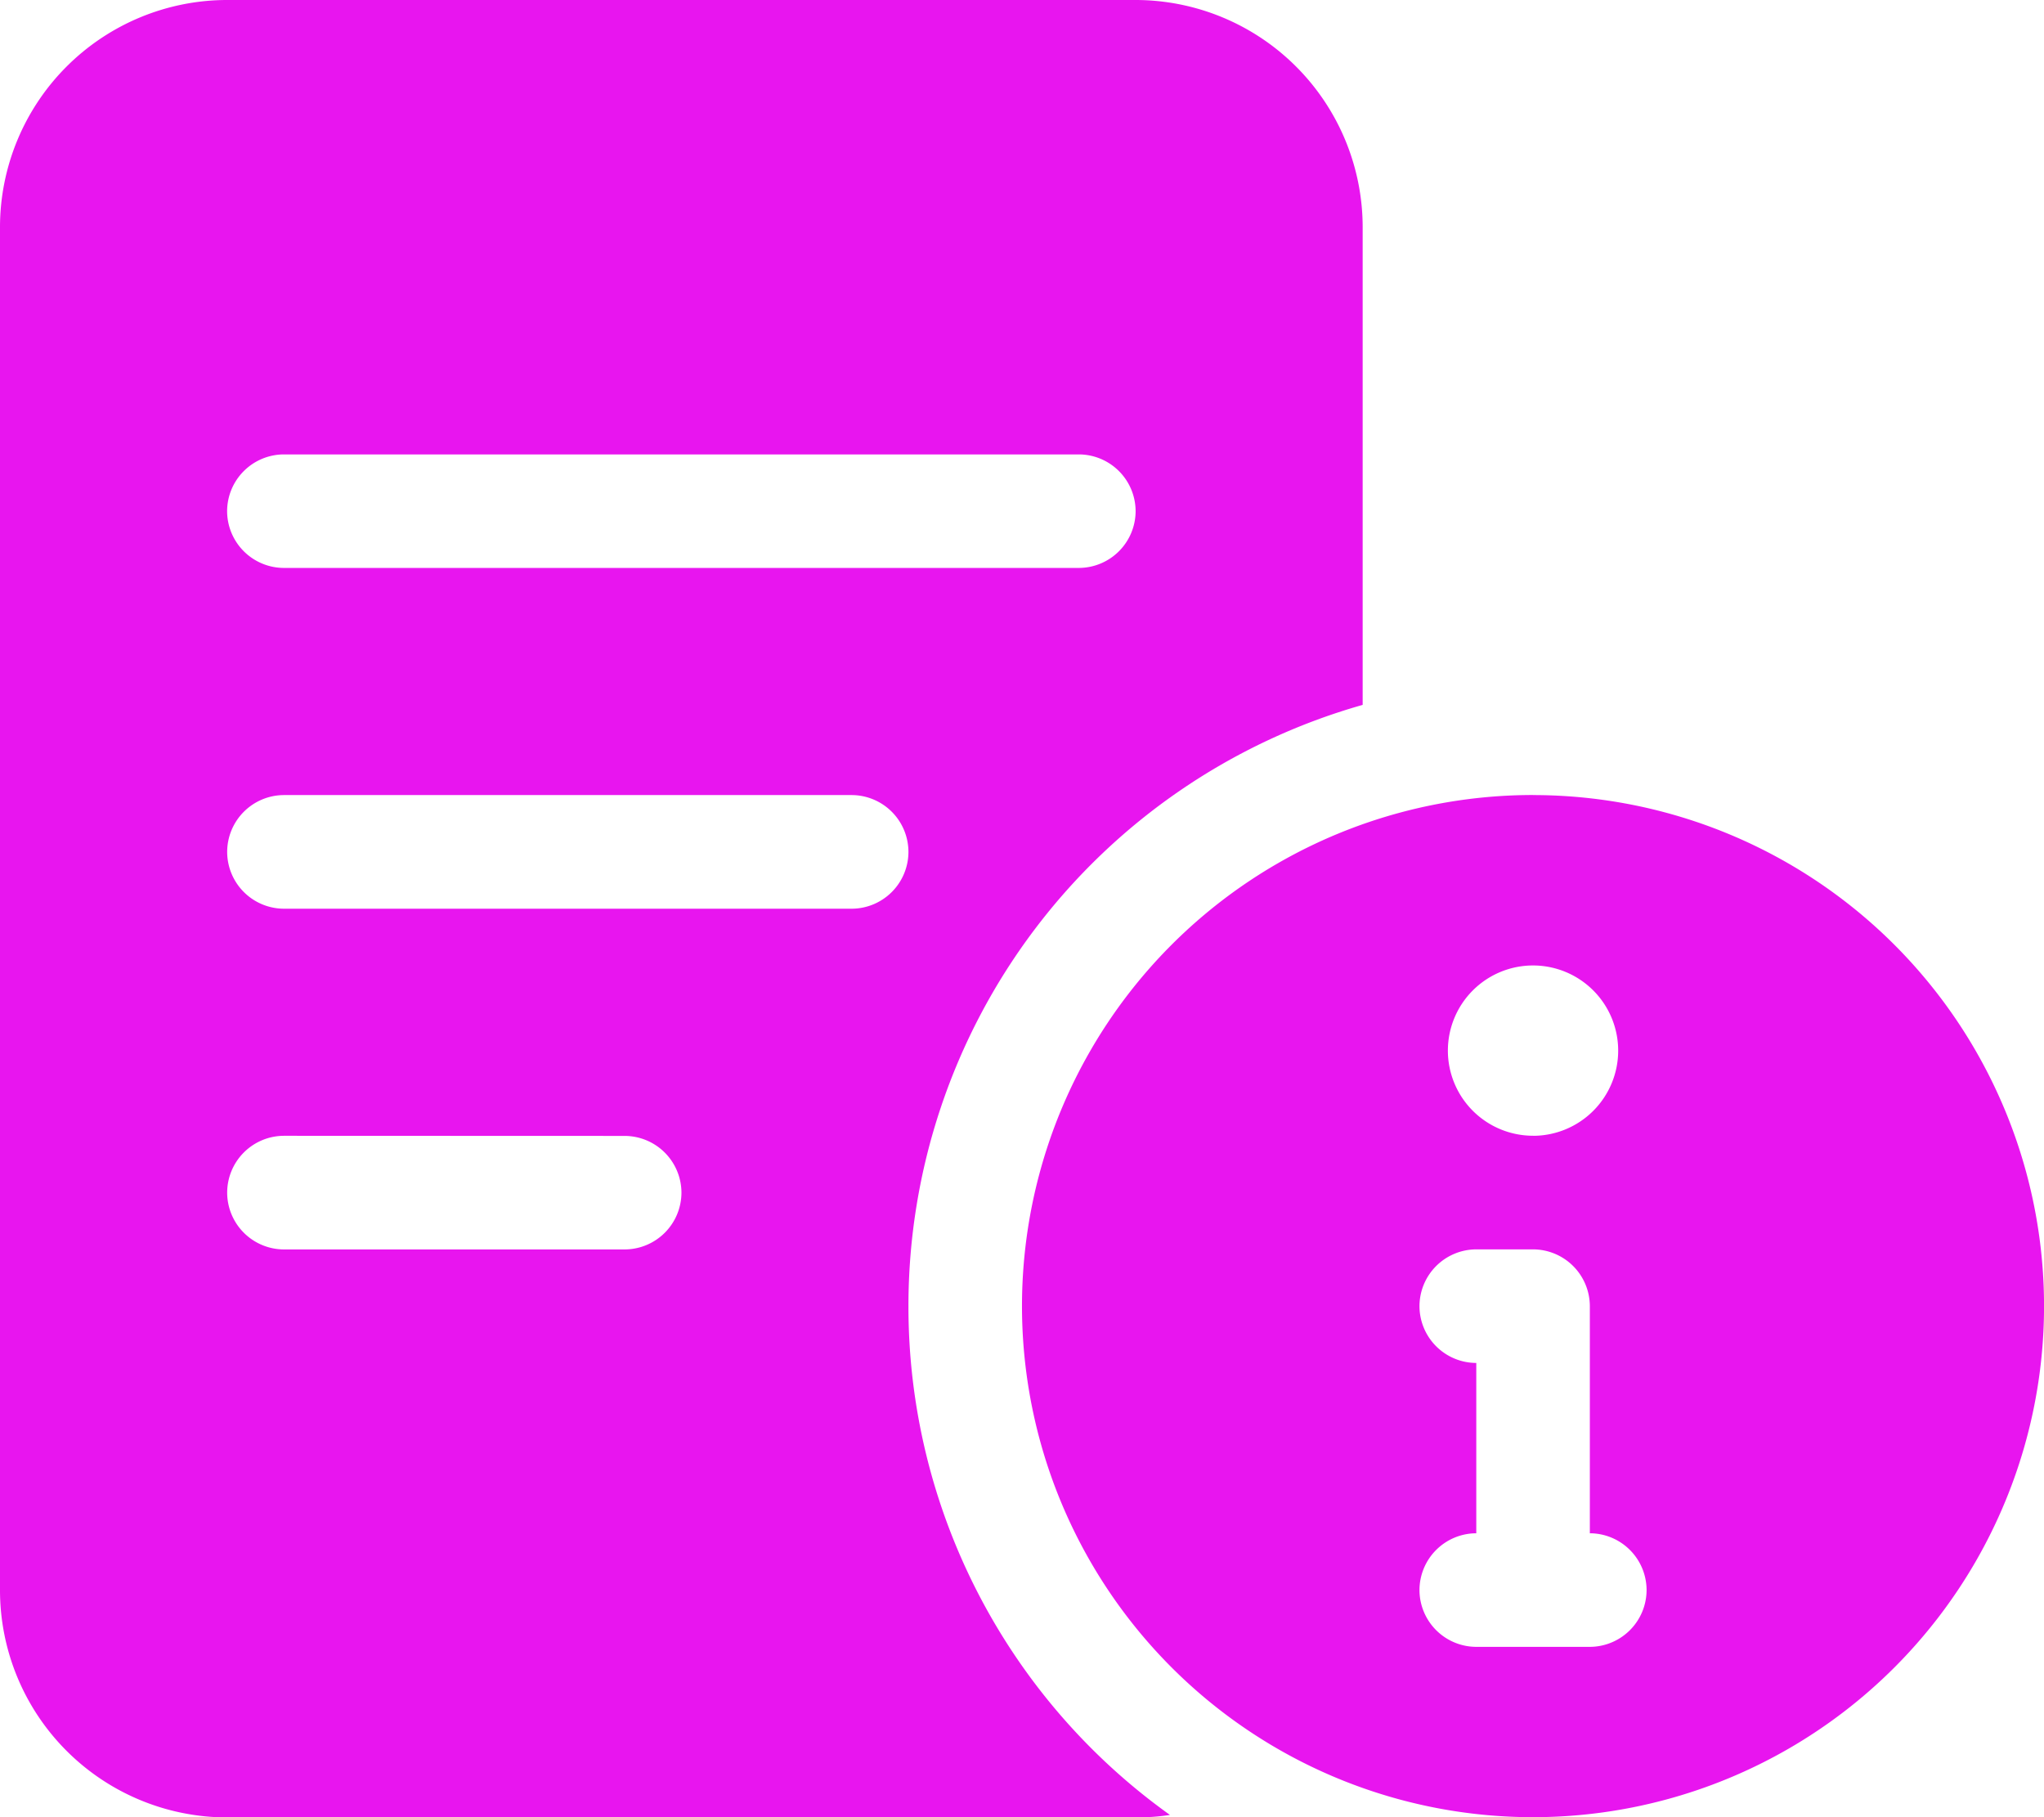 <svg xmlns="http://www.w3.org/2000/svg" width="33.75" height="30" viewBox="0 0 33.75 30"><path d="M0-22.5a3.753,3.753,0,0,1,3.75-3.75h15A3.753,3.753,0,0,1,22.5-22.5v7.887A10.315,10.315,0,0,0,15-4.687a10.312,10.312,0,0,0,4.318,8.4,3.657,3.657,0,0,1-.568.041h-15A3.753,3.753,0,0,1,0,0Zm3.75,4.688a.94.94,0,0,0,.938.938H17.813a.94.94,0,0,0,.938-.937.94.94,0,0,0-.937-.937H4.688A.94.94,0,0,0,3.75-17.812Zm.938,4.688a.94.94,0,0,0-.937.938.94.94,0,0,0,.938.938h9.375A.94.94,0,0,0,15-12.187a.94.94,0,0,0-.937-.937Zm0,5.625a.94.94,0,0,0-.937.938.94.94,0,0,0,.938.938h5.625a.94.94,0,0,0,.938-.937.94.94,0,0,0-.937-.937Zm20.625-5.625A8.437,8.437,0,0,1,32.62-8.906a8.437,8.437,0,0,1,0,8.438A8.437,8.437,0,0,1,25.313,3.75,8.438,8.438,0,0,1,18.005-.469a8.438,8.438,0,0,1,0-8.437A8.438,8.438,0,0,1,25.313-13.125Zm0,5.625a1.406,1.406,0,0,0,1.406-1.406,1.406,1.406,0,0,0-1.406-1.406,1.406,1.406,0,0,0-1.406,1.406A1.406,1.406,0,0,0,25.313-7.5ZM23.438-4.687a.94.94,0,0,0,.938.938V-.937A.94.94,0,0,0,23.438,0a.94.94,0,0,0,.938.938H26.25A.94.94,0,0,0,27.188,0a.94.94,0,0,0-.937-.937v-3.75a.94.94,0,0,0-.937-.937h-.937A.94.94,0,0,0,23.438-4.687Z" transform="translate(0 26.25)" fill="#e815ef"/></svg>